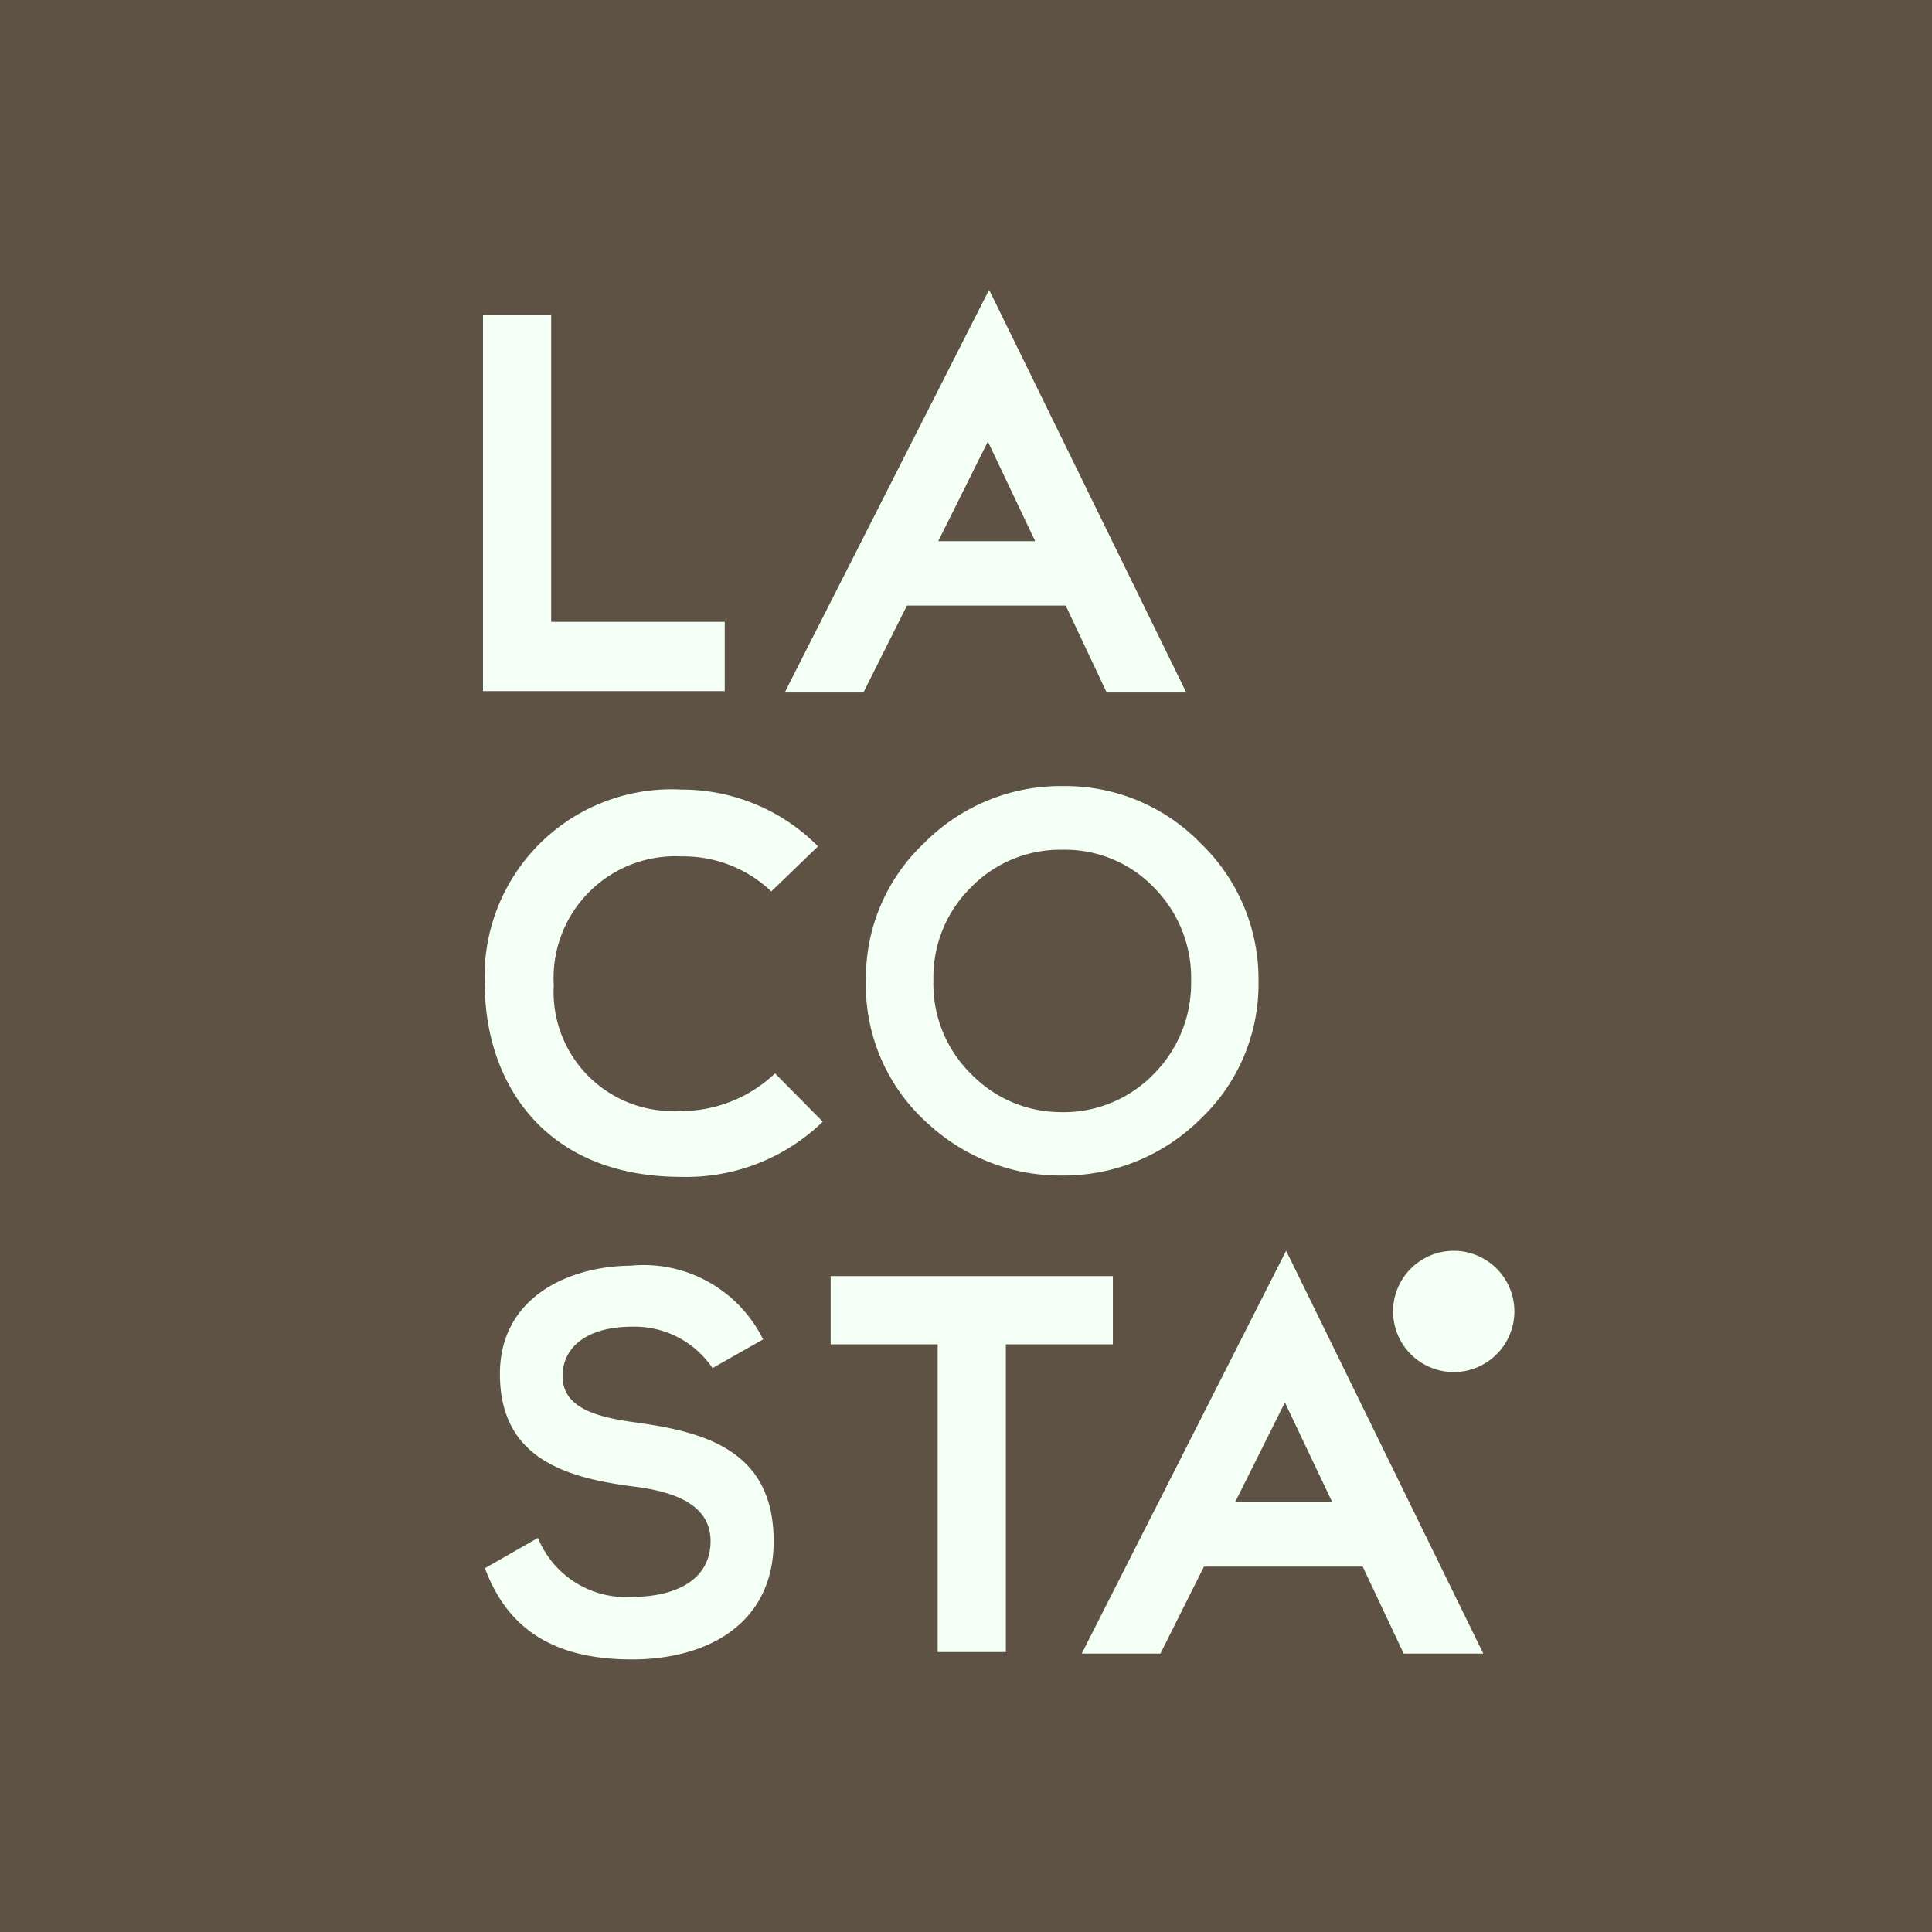 <svg xmlns="http://www.w3.org/2000/svg" xmlns:xlink="http://www.w3.org/1999/xlink" width="60" height="60" viewBox="0 0 60 60">
  <rect x="0" y="0" width="60" height="60" fill="#333333" stroke="none"/>
  <defs>
    <clipPath id="clip-path">
      <path id="Path_342" data-name="Path 342" d="M0-140.309H32.031V-182.84H0Z" transform="translate(0 182.84)" fill="#f4fff6"/>
    </clipPath>
  </defs>
  <g id="Group_563" data-name="Group 563" transform="translate(0 -15851)">
    <rect id="Rectangle_353" data-name="Rectangle 353" width="60" height="60" transform="translate(0 15851)" fill="#c29a6b" opacity="0.3"/>
    <g id="Group_362" data-name="Group 362" transform="translate(15 16042.841)">
      <g id="Group_362-2" data-name="Group 362" transform="translate(0 -182.053)">
        <path id="Path_338" data-name="Path 338" d="M0,0V11.675H7.507V9.524H2.117V0Z" fill="#f4fff6"/>
      </g>
      <g id="Group_366" data-name="Group 366" transform="translate(0 -182.84)" clip-path="url(#clip-path)">
        <g id="Group_363" data-name="Group 363" transform="translate(0.056 15.51)">
          <path id="Path_339" data-name="Path 339" d="M-20.167-32.939a3.7,3.7,0,0,1-3.971-3.9,3.782,3.782,0,0,1,3.971-4,3.963,3.963,0,0,1,2.785,1.088l1.45-1.4a5.951,5.951,0,0,0-4.235-1.763,5.805,5.805,0,0,0-6.113,6.08c.017,3,1.829,5.948,6.113,5.948a6.08,6.08,0,0,0,4.383-1.714l-1.483-1.5a4.246,4.246,0,0,1-2.9,1.17" transform="translate(26.28 42.924)" fill="#f4fff6"/>
        </g>
        <g id="Group_364" data-name="Group 364" transform="translate(11.893 15.411)">
          <path id="Path_340" data-name="Path 340" d="M-20.2,0a5.965,5.965,0,0,0-4.318,1.767A5.738,5.738,0,0,0-26.329,6a5.755,5.755,0,0,0,1.982,4.533,6.039,6.039,0,0,0,4.054,1.562,6.039,6.039,0,0,0,4.355-1.758,5.766,5.766,0,0,0,1.8-4.27,5.852,5.852,0,0,0-1.79-4.283A5.857,5.857,0,0,0-20.2,0m-.066,10.126A3.879,3.879,0,0,1-23.034,8.97a3.924,3.924,0,0,1-1.2-2.948,3.915,3.915,0,0,1,1.161-2.87,3.865,3.865,0,0,1,2.848-1.174,3.826,3.826,0,0,1,2.84,1.174,3.977,3.977,0,0,1,1.154,2.9,4,4,0,0,1-1.169,2.9,3.906,3.906,0,0,1-2.869,1.175" transform="translate(26.329 0)" fill="#f4fff6"/>
        </g>
        <g id="Group_365" data-name="Group 365" transform="translate(0.06 30.306)">
          <path id="Path_341" data-name="Path 341" d="M-15.657-16.087c-1.257-.165-2.335-.444-2.335-1.449,0-.857.7-1.533,2.171-1.533a2.917,2.917,0,0,1,2.485,1.285l1.572-.89a4.137,4.137,0,0,0-4.117-2.29c-1.932.016-4.057.988-4.057,3.361,0,2.587,1.976,3.213,4.117,3.493,1.392.165,2.425.609,2.425,1.7,0,1.252-1.167,1.73-2.411,1.73a2.95,2.95,0,0,1-2.949-1.83l-1.647.94c.779,2.109,2.425,2.834,4.567,2.834,2.335,0,4.4-1.1,4.4-3.674,0-2.752-2.036-3.378-4.222-3.675" transform="translate(20.403 20.964)" fill="#f4fff6"/>
        </g>
      </g>
      <g id="Group_367" data-name="Group 367" transform="translate(10.797 -152.21)">
        <path id="Path_343" data-name="Path 343" d="M0,0V2.118H3.323v9.556H5.441V2.118H8.764V0Z" fill="#f4fff6"/>
      </g>
      <g id="Group_368" data-name="Group 368" transform="translate(18.595 -152.997)">
        <path id="Path_344" data-name="Path 344" d="M-.509-40.259l-.154.306H1.78l1.352-2.7h4.93l1.273,2.7h2.472L5.869-52.087l-.186-.375ZM5.646-47.75l1.47,3.094H4.1Z" transform="translate(0.663 52.462)" fill="#f4fff6"/>
      </g>
      <g id="Group_369" data-name="Group 369" transform="translate(9.372 -182.84)">
        <path id="Path_345" data-name="Path 345" d="M-20.93,0l-6.193,12.2-.151.305h2.441l1.352-2.7h4.93l1.273,2.7h2.472L-20.745.375Zm-.038,4.712,1.47,3.094H-22.51Z" transform="translate(27.275)" fill="#f4fff6"/>
      </g>
      <g id="Group_371" data-name="Group 371" transform="translate(0 -182.84)" clip-path="url(#clip-path)">
        <g id="Group_370" data-name="Group 370" transform="translate(28.264 29.843)">
          <path id="Path_346" data-name="Path 346" d="M-6.215,0A1.886,1.886,0,0,0-8.1,1.883,1.886,1.886,0,0,0-6.215,3.767,1.886,1.886,0,0,0-4.332,1.883,1.886,1.886,0,0,0-6.215,0" transform="translate(8.099)" fill="#f4fff6"/>
        </g>
      </g>
    </g>
  </g>
</svg>
